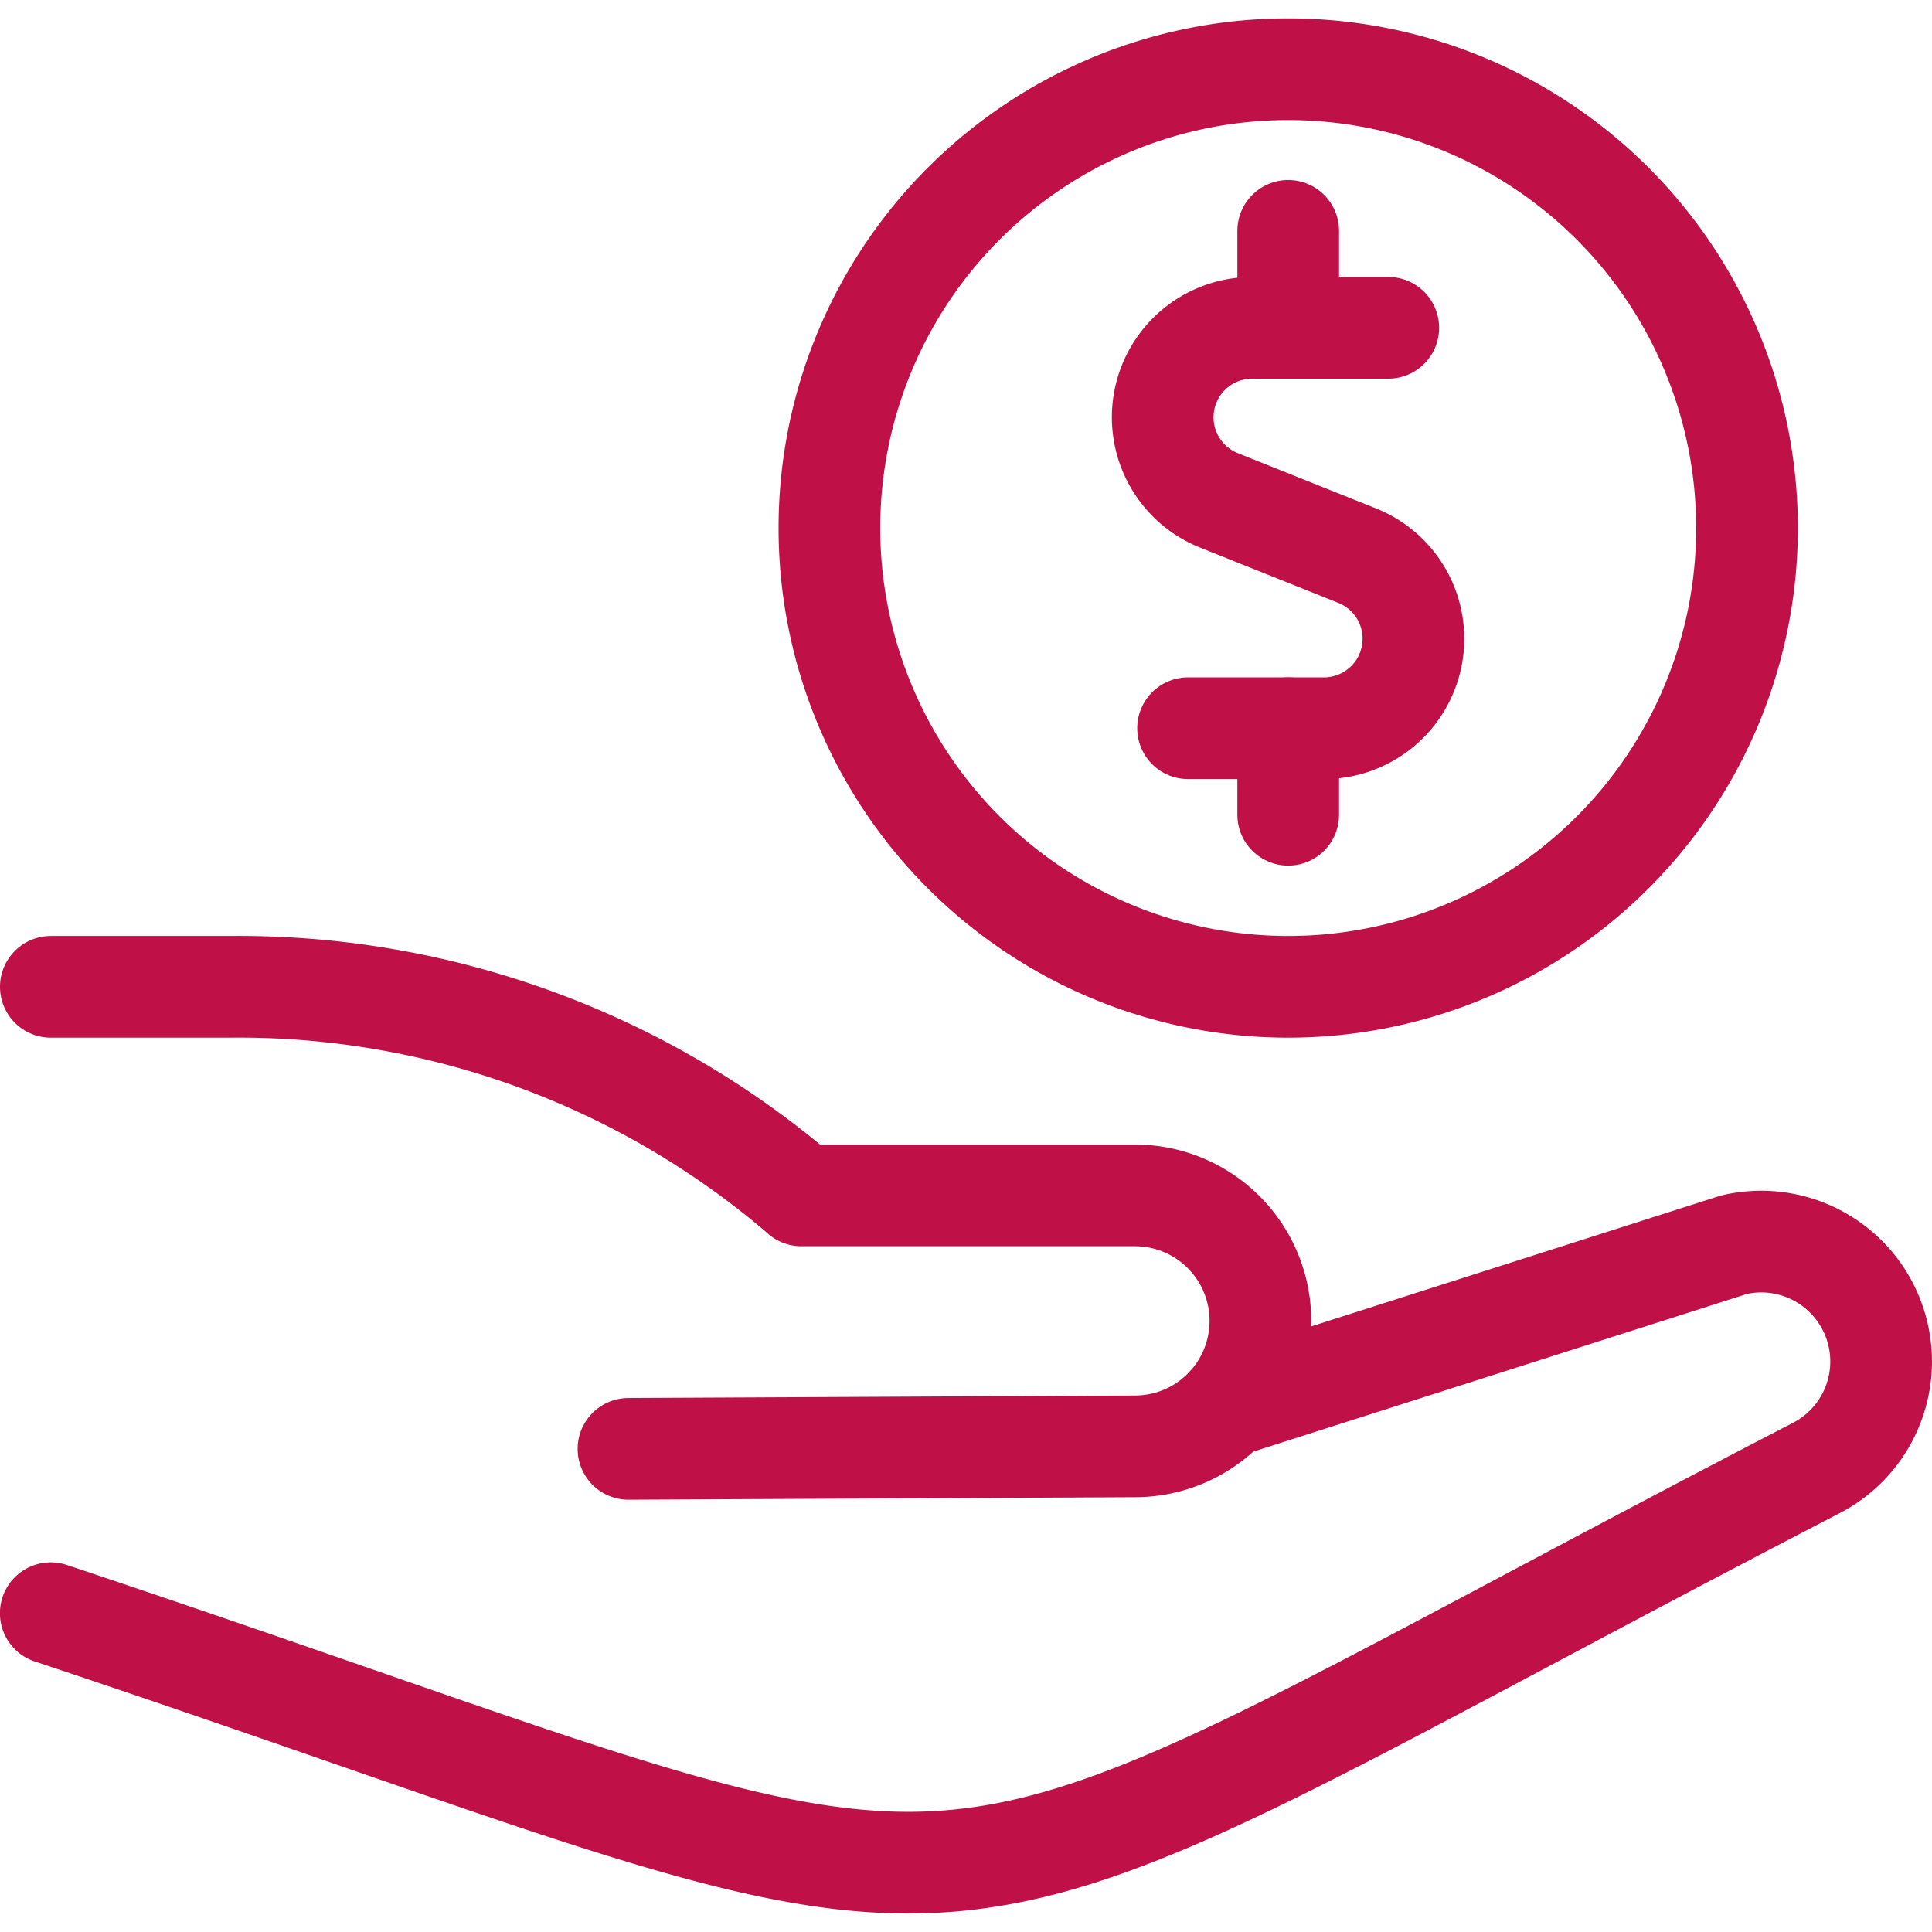 <?xml version="1.0" encoding="UTF-8"?> <svg xmlns="http://www.w3.org/2000/svg" viewBox="0.125 0.125 23.75 23.75" stroke-width="1.25"><defs></defs><path d="M17.191 4.155h-1.668a1.1 1.1 0 0 0-.409 2.123l1.693.677a1.1 1.1 0 0 1-.407 2.122h-1.67" fill="none" stroke="#c01048" stroke-linecap="round" stroke-linejoin="round"></path><path fill="none" stroke="#c01048" stroke-linecap="round" stroke-linejoin="round" d="M15.961 4.155V2.963"></path><path fill="none" stroke="#c01048" stroke-linecap="round" stroke-linejoin="round" d="M15.961 10.141V9.077"></path><path fill="none" stroke="#c01048" stroke-linecap="round" stroke-linejoin="round" d="M10.321 6.616a5.64 5.64 0 1 0 11.28 0 5.64 5.64 0 1 0-11.28 0"></path><path d="m15.2 17.42 6.217-1.986.043-.012a1.474 1.474 0 0 1 .989 2.751c-12.137 6.284-9.041 6-21.7 1.783" fill="none" stroke="#c01048" stroke-linecap="round" stroke-linejoin="round"></path><path d="M.75 12.256h2.2a10.618 10.618 0 0 1 6.986 2.528l.041.036h4.1a1.542 1.542 0 0 1 1.542 1.542h0a1.542 1.542 0 0 1-1.534 1.543l-6.234.031" fill="none" stroke="#c01048" stroke-linecap="round" stroke-linejoin="round"></path></svg> 